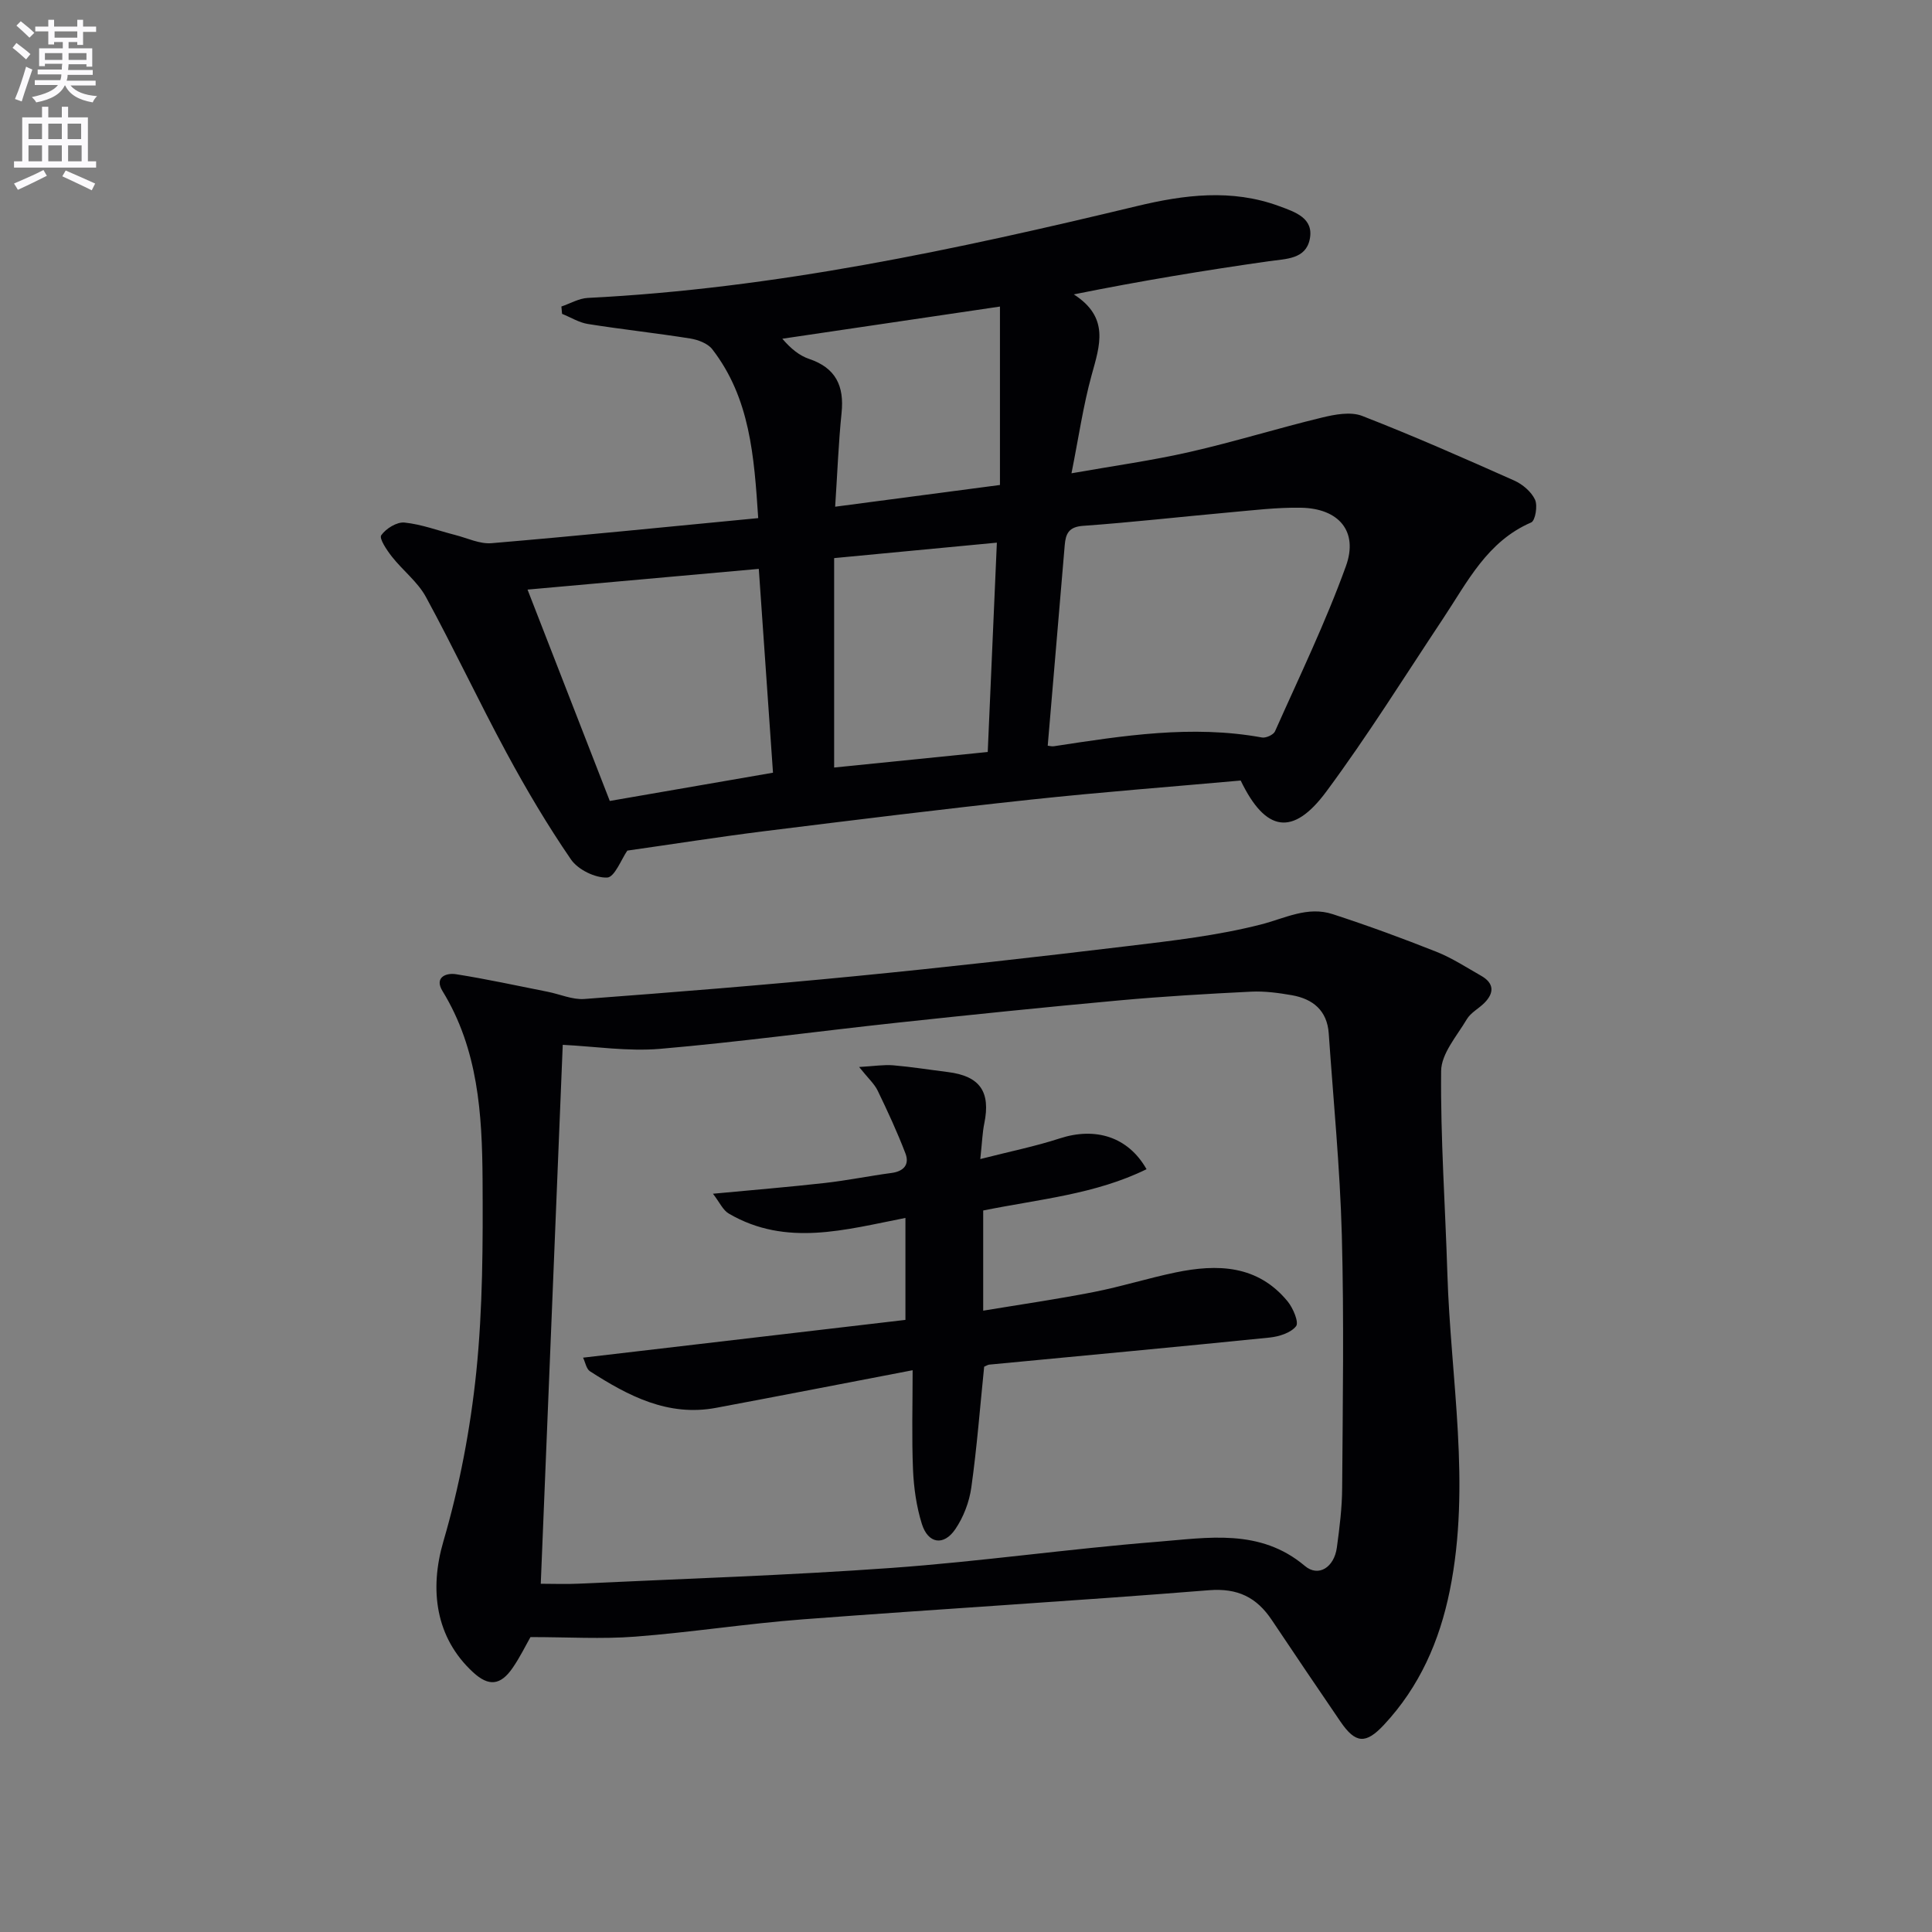 <svg enable-background="new 0 0 400 400" viewBox="0 0 400 400" xmlns="http://www.w3.org/2000/svg"><rect x="0" y="0" width="400" height="400" fill="#808080" stroke="none"/><path d="m2.6 9.9.8-1c.9.7 1.9 1.4 2.9 2.3l-.9 1.1c-1.1-1-2-1.8-2.8-2.4zm.5 10.6c.9-2.1 1.6-4.3 2.3-6.7.4.2.8.4 1.3.6-.7 2.1-1.5 4.3-2.2 6.6zm.3-15.2.9-.9c1 .8 2 1.6 2.8 2.4l-1 1c-.9-.9-1.8-1.7-2.7-2.5zm12.6-1.2h1.2v1.4h2.7v1.1h-2.7v2.7h-1.2v-.6h-1.8v1.3h4.9v3.8h-1.2v-.5h-3.7c0 .4-.1.9-.1 1.2h5.1v1h-5.2c0 .5-.1.9-.2 1.2h6v1h-5.2c1.1 1.3 2.9 2 5.5 2.2-.4.4-.7.8-.9 1.3-2.9-.5-4.8-1.6-5.7-3.5h-.1c-.8 1.7-2.7 2.9-5.9 3.5-.2-.4-.6-.8-.9-1.1 2.8-.6 4.6-1.4 5.4-2.5h-4.8v-1h5.3c.1-.3.2-.7.2-1.2h-4.9v-1h5c0-.4 0-.8.1-1.2h-3.6v.5h-1.2v-3.7h4.9v-1.3h-1.8v.5h-1.2v-2.7h-2.7v-1h2.7v-1.4h1.2v1.4h4.8zm-6.7 8.3h3.6c0-.4 0-.9 0-1.4h-3.6zm1.9-4.6h4.8v-1.3h-4.7v1.3zm6.7 3.2h-3.7v1.4h3.7z" fill="#fbfafc"/><path d="m8.7 22.1h1.3v2.2h2.8v-2.2h1.3v2.2h4.1v9.1h1.7v1.3h-17v-1.3h1.7v-9.1h4.1zm.3 13.1.7 1.2c-1.8.9-3.8 1.9-6 2.9-.2-.4-.5-.8-.8-1.3 2.3-1 4.4-1.9 6.1-2.8zm-3.1-6.4h2.8v-3.2h-2.8zm0 4.6h2.8v-3.3h-2.8zm4.1-4.6h2.8v-3.2h-2.8zm0 4.6h2.8v-3.3h-2.8zm3.6 1.9c2.1.9 4.1 1.8 6.1 2.7l-.7 1.4c-2.2-1.1-4.2-2-6.1-2.9zm3.2-9.7h-2.8v3.2h2.8zm-2.7 7.8h2.8v-3.3h-2.8z" fill="#fbfafc"/><g fill="#010104"><path d="m129.88 176.11c-1.21 1.73-2.63 5.53-4.18 5.58-2.5.09-6.03-1.64-7.48-3.74-4.86-7.08-9.26-14.51-13.34-22.07-5.76-10.66-10.91-21.65-16.7-32.29-1.7-3.12-4.78-5.47-7.03-8.33-1.06-1.34-2.69-3.78-2.22-4.44.97-1.39 3.24-2.79 4.81-2.63 3.55.36 7 1.68 10.5 2.57 2.51.64 5.09 1.91 7.54 1.7 18.18-1.54 36.33-3.38 55.2-5.19-.85-12.86-1.69-24.84-9.51-34.96-.94-1.22-2.96-1.97-4.59-2.23-7.03-1.12-14.12-1.88-21.15-3-1.85-.29-3.57-1.38-5.36-2.1-.05-.51-.09-1.01-.14-1.52 1.83-.62 3.63-1.69 5.48-1.78 38.64-1.93 76.23-10.01 113.68-19.01 9.77-2.35 19.61-3.61 29.43 0 3.34 1.23 7.24 2.48 6.35 6.86-.84 4.15-4.89 4.05-8.45 4.55-13.25 1.89-26.46 4.06-40.4 6.87 7.47 4.8 5.37 10.6 3.69 16.71-1.75 6.35-2.69 12.93-4.17 20.33 8.65-1.53 16.63-2.63 24.45-4.41 9.2-2.09 18.24-4.91 27.42-7.13 2.67-.65 5.93-1.26 8.31-.34 10.62 4.13 21.06 8.74 31.48 13.38 1.73.77 3.54 2.31 4.31 3.96.58 1.24.06 4.36-.8 4.72-9.11 3.93-13.18 12.29-18.21 19.86-7.99 12.02-15.63 24.29-24.21 35.87-6.91 9.32-12.57 8.38-17.72-2.3-14.34 1.29-28.91 2.39-43.43 3.95-18.48 1.98-36.93 4.27-55.37 6.56-9.46 1.19-18.9 2.68-28.19 4zm87.04-21.72c.35.03.84.18 1.29.11 14.29-2.18 28.57-4.46 43.07-1.81.82.15 2.37-.56 2.69-1.26 5.05-11.35 10.49-22.58 14.7-34.25 2.59-7.2-1.51-11.92-9.3-12.06-4.96-.09-9.94.53-14.89.97-10.09.91-20.15 2.06-30.25 2.78-2.96.21-3.59 1.63-3.79 4-1.15 13.71-2.32 27.4-3.52 41.52zm-59.82-36.61c-16.35 1.46-32.05 2.87-47.88 4.29 5.61 14.41 11.34 29.16 17.03 43.76 11.38-1.97 22.4-3.88 33.79-5.85-.96-13.89-1.93-27.73-2.94-42.2zm15.6 41.13c10.82-1.1 21.33-2.16 31.8-3.22.64-14.59 1.26-28.92 1.89-43.34-11.58 1.1-22.57 2.14-33.69 3.2zm.21-54c11.62-1.53 23.04-3.04 34.12-4.5 0-12.07 0-24.05 0-36.94-15.7 2.32-30.38 4.49-45.06 6.66 1.82 2.12 3.57 3.51 5.55 4.18 5.52 1.86 7.29 5.6 6.72 11.16-.64 6.23-.87 12.52-1.33 19.44z"/><path d="m109.83 338.94c-1 1.76-2.17 4.16-3.66 6.33-2.54 3.72-5 3.93-8.22.96-7.79-7.17-9.08-17.11-6.15-27.11 3.33-11.39 5.59-23.26 6.81-35.07 1.35-13.21 1.38-26.59 1.3-39.9-.09-13.47-.9-26.93-8.3-38.97-1.72-2.8.7-3.81 2.79-3.48 6.36 1 12.65 2.38 18.97 3.63 2.55.5 5.13 1.68 7.61 1.5 18.72-1.41 37.44-2.9 56.12-4.73 18.84-1.84 37.65-3.97 56.45-6.23 9.22-1.11 18.53-2.17 27.49-4.46 4.98-1.27 9.65-3.85 14.86-2.15 7.26 2.36 14.43 4.99 21.53 7.81 3.22 1.28 6.17 3.22 9.2 4.94 2.69 1.52 2.8 3.51.7 5.63-1.17 1.18-2.83 2.01-3.64 3.38-2.05 3.46-5.29 7.12-5.32 10.73-.14 13.95.86 27.92 1.29 41.88.67 21.87 4.94 43.7.51 65.64-2.13 10.53-6.27 19.94-13.64 27.84-3.75 4.01-5.86 3.92-8.99-.65-4.79-7-9.52-14.03-14.24-21.07-3.13-4.67-7.03-6.63-13.02-6.15-28.01 2.25-56.06 3.9-84.08 6.03-11.59.88-23.11 2.69-34.7 3.58-6.93.53-13.92.09-21.67.09zm2.13-11.04c2.68 0 5.31.11 7.94-.02 21.57-1.02 43.17-1.71 64.71-3.26 18.37-1.32 36.64-3.95 55-5.41 10.44-.83 21.26-2.84 30.56 5.01 2.8 2.36 6.05.29 6.61-3.8.56-4.11 1.08-8.26 1.1-12.39.12-17.45.4-34.9-.07-52.34-.38-13.93-1.75-27.83-2.71-41.74-.33-4.72-3.26-7.13-7.62-7.9-2.76-.48-5.61-.87-8.39-.74-9.12.45-18.25.98-27.35 1.81-15.37 1.4-30.73 2.98-46.08 4.63-16.33 1.76-32.62 3.99-48.98 5.4-6.68.57-13.5-.5-20.17-.83-1.5 36.9-3.01 73.9-4.55 111.58z"/><path d="m147.61 247.15c8.4-.79 15.81-1.4 23.19-2.23 4.61-.52 9.18-1.46 13.78-2.07 2.58-.34 3.75-1.79 2.88-4.05-1.69-4.42-3.69-8.74-5.75-13-.69-1.42-1.97-2.55-3.84-4.89 3.12-.18 5.11-.51 7.06-.35 3.79.32 7.56.93 11.34 1.4 6.61.83 8.86 4.07 7.52 10.62-.39 1.89-.45 3.86-.83 7.39 6.12-1.57 11.37-2.62 16.43-4.27 7.37-2.4 14.15-.39 17.99 6.37-10.61 5.21-22.21 6.2-33.82 8.55v20.74c7.72-1.28 15.34-2.38 22.88-3.86 5.69-1.11 11.25-2.87 16.93-4.05 8.67-1.8 17-1.58 23.22 5.99 1.13 1.38 2.37 4.32 1.75 5.13-1.08 1.39-3.54 2.16-5.51 2.36-19.33 1.96-38.67 3.75-58.01 5.6-.31.03-.61.24-1.06.43-.85 8.29-1.49 16.68-2.66 25.01-.42 3-1.62 6.15-3.32 8.64-2.4 3.52-5.64 3-6.92-1.1-1.12-3.59-1.67-7.46-1.83-11.23-.28-6.62-.08-13.26-.08-20.59-14.02 2.69-27.36 5.29-40.71 7.79-9.93 1.86-18.16-2.47-26.09-7.57-.76-.49-.96-1.84-1.43-2.82 22.45-2.63 44.45-5.21 66.74-7.82 0-7.39 0-14.1 0-21.11-12.41 2.42-24.68 6.04-36.55-.89-1.23-.7-1.91-2.32-3.3-4.12z"/></g></svg>
